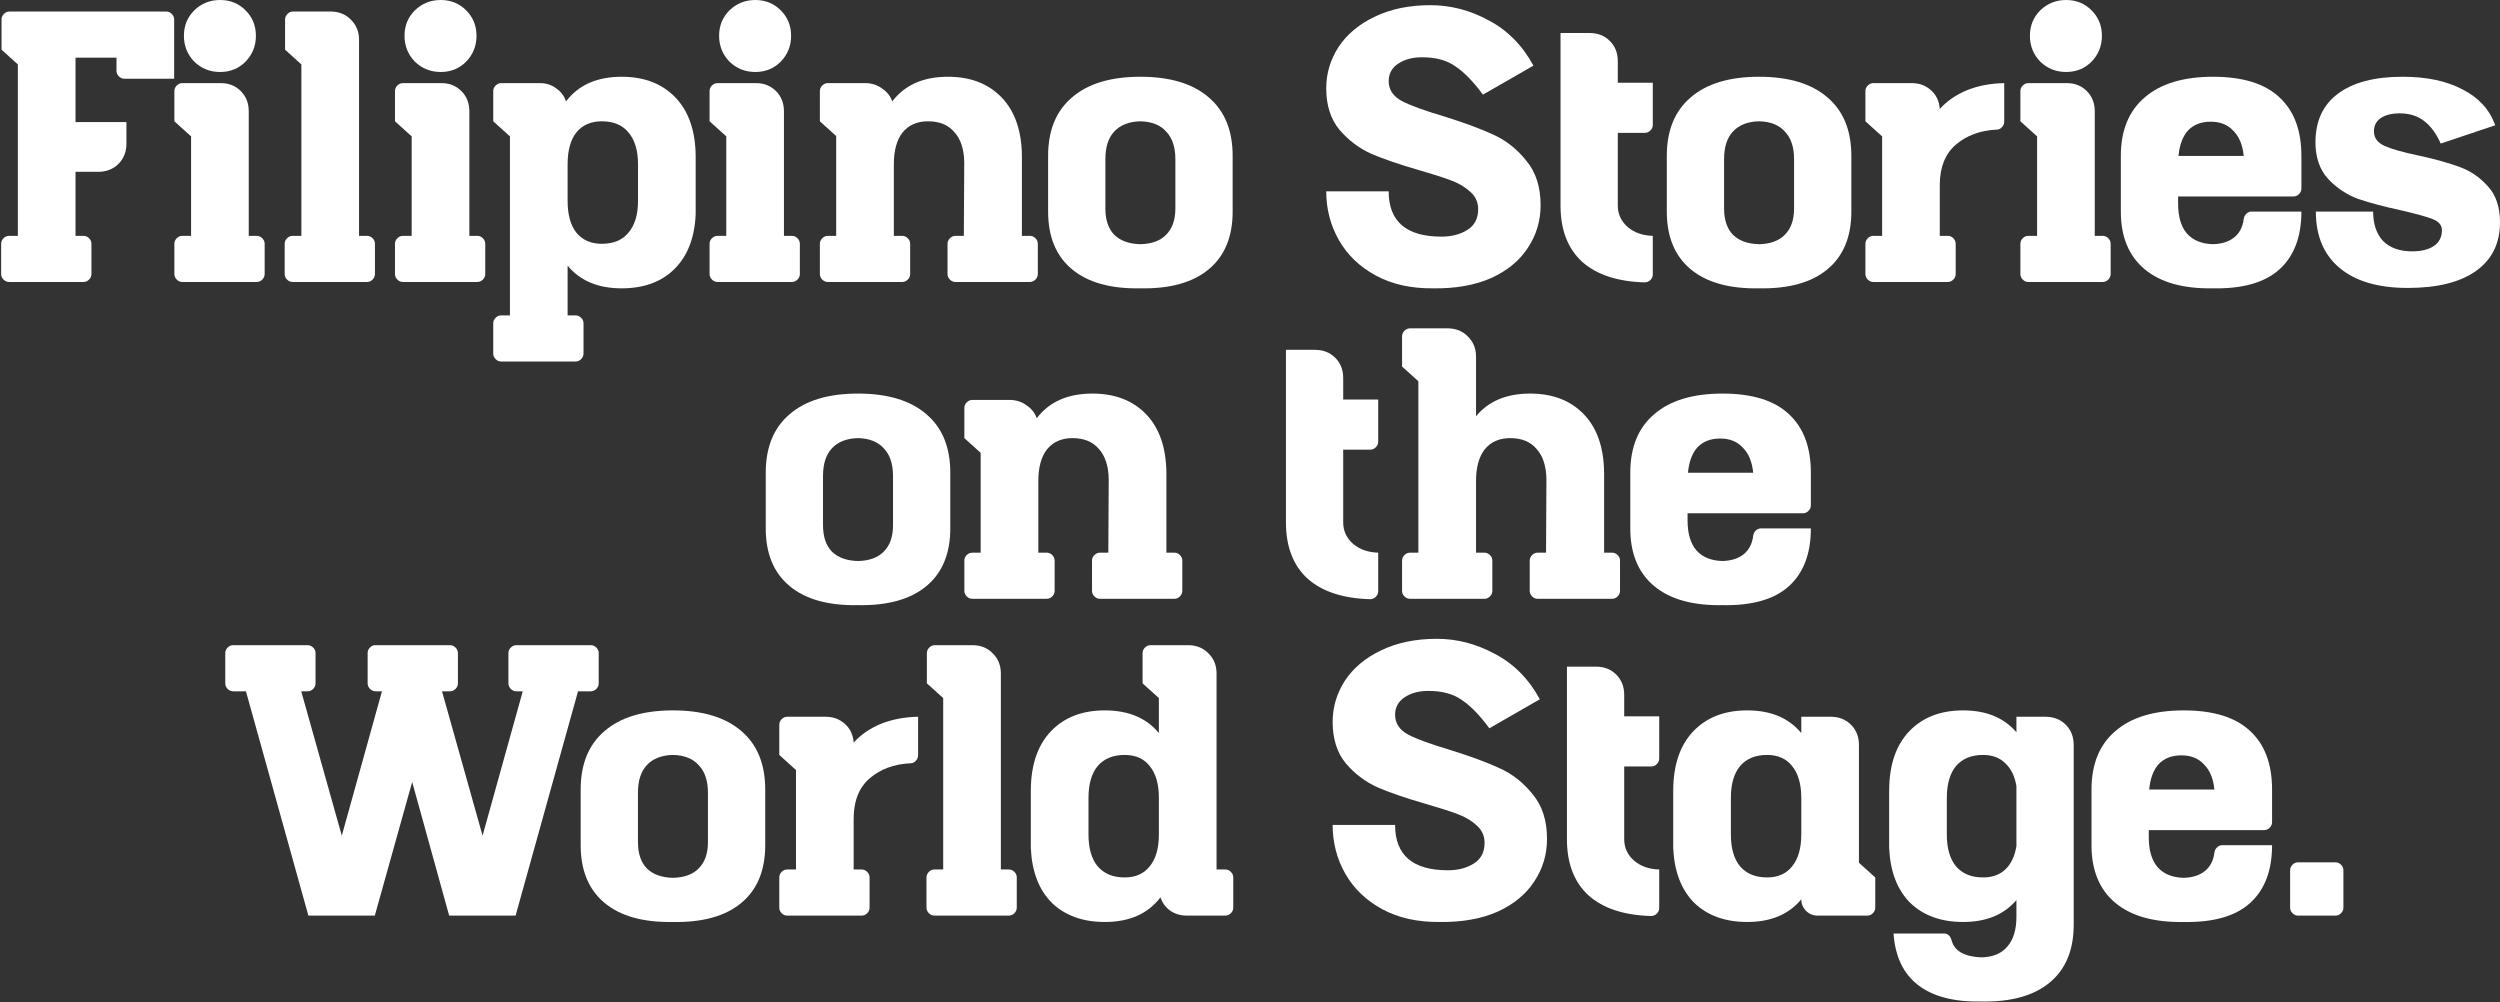 <svg width="469" height="188" viewBox="0 0 469 188" fill="none" xmlns="http://www.w3.org/2000/svg">
<rect x="0" y="0" width="469" height="188" fill="#333333" stroke="none"/>
<path d="M431.118 171.769C430.72 171.769 430.372 171.62 430.074 171.322C429.775 171.023 429.626 170.675 429.626 170.277V163.264C429.626 162.866 429.775 162.518 430.074 162.219C430.372 161.921 430.72 161.771 431.118 161.771H438.132C438.529 161.771 438.878 161.921 439.176 162.219C439.475 162.518 439.624 162.866 439.624 163.264V170.277C439.624 170.675 439.475 171.023 439.176 171.322C438.878 171.62 438.529 171.769 438.132 171.769H431.118Z" fill="white"/>
<path d="M409.677 172.963C404.106 173.063 399.828 171.869 396.844 169.382C393.859 166.895 392.367 163.289 392.367 158.563V148.118C392.367 143.343 393.859 139.687 396.844 137.15C399.828 134.564 404.106 133.27 409.677 133.27C415.198 133.27 419.326 134.539 422.062 137.076C424.848 139.612 426.24 143.293 426.24 148.118V154.236C426.24 154.634 426.091 154.982 425.793 155.28C425.494 155.579 425.146 155.728 424.748 155.728H403.111V157.071C403.111 159.508 403.658 161.374 404.753 162.667C405.897 163.96 407.538 164.632 409.677 164.681C411.318 164.632 412.636 164.209 413.631 163.413C414.626 162.617 415.223 161.473 415.422 159.981C415.472 159.583 415.621 159.26 415.87 159.011C416.168 158.712 416.491 158.563 416.839 158.563H426.24C426.24 163.338 424.848 166.969 422.062 169.456C419.326 171.894 415.198 173.063 409.677 172.963ZM415.422 148.118C415.223 146.078 414.576 144.512 413.482 143.417C412.437 142.273 411.02 141.701 409.229 141.701C407.439 141.701 406.021 142.248 404.976 143.343C403.982 144.437 403.385 146.029 403.186 148.118H415.422Z" fill="white"/>
<path d="M371.716 187.885C366.543 187.985 362.564 186.94 359.778 184.751C357.043 182.613 355.526 179.404 355.227 175.127H364.703C365.399 175.127 365.872 175.55 366.12 176.395C366.369 177.39 366.966 178.161 367.911 178.708C368.906 179.255 370.174 179.554 371.716 179.603C373.855 179.554 375.471 178.882 376.566 177.589C377.71 176.296 378.282 174.43 378.282 171.993V168.859C375.944 171.595 372.611 172.963 368.284 172.963C364.156 172.963 360.848 171.769 358.361 169.382C355.924 166.944 354.605 163.512 354.406 159.086V148.267V148.118C354.456 143.393 355.725 139.737 358.212 137.15C360.699 134.564 364.056 133.27 368.284 133.27C372.611 133.27 375.944 134.638 378.282 137.374V134.464H383.728C385.27 134.464 386.539 134.962 387.533 135.956C388.528 136.951 389.026 138.22 389.026 139.761V173.485C389.026 178.211 387.533 181.817 384.549 184.304C381.565 186.791 377.287 187.985 371.716 187.885ZM365.225 156.549C365.225 159.135 365.797 161.125 366.941 162.518C368.135 163.91 369.826 164.607 372.014 164.607C373.755 164.607 375.148 164.109 376.193 163.114C377.287 162.07 377.983 160.603 378.282 158.712V147.521C377.983 145.631 377.287 144.188 376.193 143.194C375.148 142.149 373.755 141.627 372.014 141.627C369.826 141.627 368.135 142.323 366.941 143.716C365.797 145.109 365.225 147.098 365.225 149.685V156.549Z" fill="white"/>
<path d="M313.896 148.118C313.945 143.393 315.214 139.737 317.701 137.15C320.188 134.564 323.545 133.27 327.773 133.27C332.2 133.27 335.582 134.688 337.92 137.523V134.464H343.441C344.983 134.464 346.251 134.962 347.246 135.956C348.241 136.951 348.738 138.22 348.738 139.761V161.846L351.798 164.607V170.277C351.798 170.675 351.648 171.023 351.35 171.322C351.051 171.62 350.703 171.769 350.305 171.769H340.979C340.133 171.769 339.412 171.471 338.815 170.874C338.218 170.277 337.92 169.556 337.92 168.71C335.582 171.545 332.2 172.963 327.773 172.963C323.645 172.963 320.337 171.769 317.85 169.382C315.413 166.944 314.094 163.512 313.896 159.086V148.267V148.118ZM324.714 156.549C324.714 159.135 325.286 161.125 326.43 162.518C327.624 163.91 329.315 164.607 331.504 164.607C333.543 164.607 335.11 163.91 336.204 162.518C337.348 161.125 337.92 159.135 337.92 156.549V149.685C337.92 147.098 337.348 145.109 336.204 143.716C335.11 142.323 333.543 141.627 331.504 141.627C329.315 141.627 327.624 142.323 326.43 143.716C325.286 145.109 324.714 147.098 324.714 149.685V156.549Z" fill="white"/>
<path d="M309.7 171.844C304.627 171.695 300.722 170.401 297.987 167.964C295.301 165.477 293.958 161.97 293.958 157.444V125.063H299.404C300.946 125.063 302.215 125.561 303.209 126.555C304.204 127.55 304.702 128.819 304.702 130.361V134.39H311.267V142.298C311.267 142.696 311.118 143.044 310.82 143.343C310.521 143.641 310.173 143.79 309.775 143.79H304.702V157.444C304.702 159.036 305.323 160.379 306.567 161.473C307.81 162.518 309.377 163.065 311.267 163.114V170.352C311.267 170.75 311.118 171.098 310.82 171.396C310.521 171.695 310.148 171.844 309.7 171.844Z" fill="white"/>
<path d="M270.149 172.963C265.971 173.013 262.365 172.217 259.331 170.576C256.297 168.934 253.984 166.721 252.392 163.935C250.8 161.15 250.005 158.091 250.005 154.758H261.718C261.718 160.429 265.026 163.264 271.642 163.264C273.532 163.264 275.148 162.841 276.491 161.995C277.834 161.15 278.506 159.857 278.506 158.116C278.506 156.822 278.033 155.753 277.088 154.907C276.143 154.012 274.949 153.291 273.507 152.744C272.064 152.197 270.05 151.55 267.463 150.804C263.832 149.759 260.848 148.74 258.51 147.745C256.172 146.7 254.158 145.183 252.467 143.194C250.825 141.204 250.005 138.617 250.005 135.434C250.005 132.649 250.776 130.062 252.318 127.675C253.909 125.287 256.172 123.397 259.107 122.004C262.092 120.562 265.573 119.841 269.553 119.841C273.333 119.841 276.964 120.786 280.446 122.676C283.977 124.516 286.788 127.351 288.877 131.181L279.401 136.628C277.61 134.191 275.894 132.425 274.253 131.331C272.661 130.187 270.572 129.615 267.986 129.615C266.195 129.615 264.703 130.012 263.509 130.808C262.315 131.604 261.718 132.698 261.718 134.091C261.718 135.683 262.539 136.926 264.181 137.822C265.822 138.667 268.409 139.612 271.94 140.657C275.77 141.851 278.879 142.995 281.266 144.089C283.704 145.183 285.793 146.825 287.534 149.013C289.324 151.152 290.22 153.937 290.22 157.37C290.22 160.304 289.424 162.965 287.832 165.353C286.29 167.74 284.002 169.63 280.968 171.023C277.934 172.366 274.328 173.013 270.149 172.963Z" fill="white"/>
<path d="M222.704 171.769C221.511 171.769 220.466 171.471 219.571 170.874C218.675 170.227 218.054 169.382 217.705 168.337C215.368 171.421 211.886 172.963 207.26 172.963C203.132 172.963 199.824 171.769 197.337 169.382C194.9 166.944 193.581 163.512 193.382 159.086V148.267V148.118C193.432 143.393 194.701 139.737 197.188 137.15C199.675 134.564 203.032 133.27 207.26 133.27C211.687 133.27 215.069 134.688 217.407 137.523V130.957L214.348 128.197V122.527C214.348 122.129 214.497 121.78 214.796 121.482C215.094 121.184 215.442 121.034 215.84 121.034H222.928H223.077C224.57 121.084 225.788 121.606 226.733 122.601C227.728 123.596 228.225 124.839 228.225 126.332V163.115H229.867C230.265 163.115 230.613 163.264 230.911 163.562C231.21 163.861 231.359 164.209 231.359 164.607V170.277C231.359 170.675 231.21 171.023 230.911 171.322C230.613 171.62 230.265 171.769 229.867 171.769H222.704ZM204.201 156.549C204.201 159.135 204.773 161.125 205.917 162.518C207.111 163.91 208.802 164.607 210.99 164.607C213.03 164.607 214.597 163.91 215.691 162.518C216.835 161.125 217.407 159.135 217.407 156.549V149.685C217.407 147.098 216.835 145.109 215.691 143.716C214.597 142.323 213.03 141.627 210.99 141.627C208.802 141.627 207.111 142.323 205.917 143.716C204.773 145.109 204.201 147.098 204.201 149.685V156.549Z" fill="white"/>
<path d="M175.301 171.769C174.903 171.769 174.555 171.62 174.257 171.322C173.958 171.023 173.809 170.675 173.809 170.277V164.607C173.809 164.209 173.958 163.861 174.257 163.562C174.555 163.264 174.903 163.114 175.301 163.114H176.943V130.957L173.884 128.197V122.527C173.884 122.129 174.033 121.78 174.331 121.482C174.63 121.184 174.978 121.034 175.376 121.034H182.464H182.613C184.105 121.084 185.324 121.606 186.269 122.601C187.264 123.596 187.761 124.839 187.761 126.332V163.114H189.253C189.651 163.114 189.999 163.264 190.298 163.562C190.596 163.861 190.745 164.209 190.745 164.607V170.277C190.745 170.675 190.596 171.023 190.298 171.322C189.999 171.62 189.651 171.769 189.253 171.769H175.301Z" fill="white"/>
<path d="M147.687 171.769C147.289 171.769 146.941 171.62 146.642 171.322C146.344 171.023 146.194 170.675 146.194 170.277V164.607C146.194 164.209 146.344 163.861 146.642 163.562C146.941 163.264 147.289 163.115 147.687 163.115H149.328V144.387H149.253L146.194 141.627V135.956C146.194 135.558 146.344 135.21 146.642 134.912C146.941 134.613 147.289 134.464 147.687 134.464H154.849H154.924C156.317 134.464 157.51 134.912 158.505 135.807C159.5 136.702 160.047 137.871 160.147 139.314C161.489 137.822 163.181 136.653 165.22 135.807C167.309 134.962 169.647 134.514 172.233 134.464V141.701C172.233 142.099 172.084 142.447 171.786 142.746C171.537 143.044 171.189 143.194 170.741 143.194C167.707 143.343 165.17 144.288 163.131 146.029C161.141 147.77 160.147 150.282 160.147 153.564V163.115H161.639C162.037 163.115 162.385 163.264 162.683 163.562C162.982 163.861 163.131 164.209 163.131 164.607V170.277C163.131 170.675 162.982 171.023 162.683 171.322C162.385 171.62 162.037 171.769 161.639 171.769H147.687Z" fill="white"/>
<path d="M126.245 172.963C120.675 173.063 116.397 171.869 113.413 169.382C110.428 166.895 108.936 163.289 108.936 158.563V148.118C108.936 143.343 110.428 139.687 113.413 137.15C116.397 134.564 120.675 133.27 126.245 133.27C131.816 133.27 136.094 134.564 139.078 137.15C142.063 139.687 143.555 143.343 143.555 148.118V158.563C143.555 163.289 142.063 166.895 139.078 169.382C136.094 171.869 131.816 173.063 126.245 172.963ZM119.68 157.966C119.68 160.105 120.227 161.747 121.321 162.891C122.465 164.035 124.107 164.632 126.245 164.681C128.384 164.632 130.001 164.035 131.095 162.891C132.239 161.747 132.811 160.105 132.811 157.966V148.715C132.811 146.476 132.239 144.76 131.095 143.567C130.001 142.323 128.384 141.676 126.245 141.627C124.107 141.676 122.465 142.323 121.321 143.567C120.227 144.76 119.68 146.476 119.68 148.715V157.966Z" fill="white"/>
<path d="M77.326 146.7L70.312 171.769H57.852L46.139 129.689H43.751C43.353 129.689 43.005 129.54 42.707 129.241C42.408 128.943 42.259 128.595 42.259 128.197V122.527C42.259 122.129 42.408 121.78 42.707 121.482C43.005 121.184 43.353 121.034 43.751 121.034H57.703C58.101 121.034 58.449 121.184 58.748 121.482C59.046 121.78 59.195 122.129 59.195 122.527V128.197C59.195 128.595 59.046 128.943 58.748 129.241C58.449 129.54 58.101 129.689 57.703 129.689H56.51L64.12 156.773L71.655 129.689H70.462C70.064 129.689 69.716 129.54 69.417 129.241C69.119 128.943 68.969 128.595 68.969 128.197V122.527C68.969 122.178 69.069 121.88 69.268 121.631C69.516 121.333 69.815 121.134 70.163 121.034H84.414C84.812 121.034 85.16 121.184 85.458 121.482C85.757 121.78 85.906 122.129 85.906 122.527V128.197C85.906 128.595 85.757 128.943 85.458 129.241C85.16 129.54 84.812 129.689 84.414 129.689H82.921L90.532 156.773L98.067 129.689H96.874C96.476 129.689 96.127 129.54 95.829 129.241C95.531 128.943 95.381 128.595 95.381 128.197V122.527C95.381 122.129 95.531 121.78 95.829 121.482C96.127 121.184 96.476 121.034 96.874 121.034H110.826C111.224 121.034 111.572 121.184 111.87 121.482C112.169 121.78 112.318 122.129 112.318 122.527V128.197C112.318 128.595 112.169 128.943 111.87 129.241C111.572 129.54 111.224 129.689 110.826 129.689H108.438L96.724 171.769H84.264L77.326 146.7Z" fill="white"/>
<path d="M323.154 113.528C317.583 113.627 313.305 112.433 310.321 109.946C307.337 107.459 305.844 103.853 305.844 99.128V88.683C305.844 83.907 307.337 80.251 310.321 77.715C313.305 75.128 317.583 73.835 323.154 73.835C328.675 73.835 332.804 75.103 335.539 77.64C338.325 80.177 339.717 83.858 339.717 88.683V94.8C339.717 95.198 339.568 95.547 339.27 95.845C338.971 96.144 338.623 96.293 338.225 96.293H316.588V97.636C316.588 100.073 317.135 101.938 318.23 103.231C319.374 104.525 321.015 105.196 323.154 105.246C324.795 105.196 326.114 104.773 327.108 103.978C328.103 103.182 328.7 102.038 328.899 100.545C328.949 100.148 329.098 99.824 329.347 99.576C329.645 99.277 329.968 99.128 330.317 99.128H339.717C339.717 103.903 338.325 107.534 335.539 110.021C332.804 112.458 328.675 113.627 323.154 113.528ZM328.899 88.683C328.7 86.643 328.053 85.076 326.959 83.982C325.915 82.838 324.497 82.266 322.706 82.266C320.916 82.266 319.498 82.813 318.454 83.907C317.459 85.002 316.862 86.593 316.663 88.683H328.899Z" fill="white"/>
<path d="M264.52 112.334C264.122 112.334 263.774 112.185 263.476 111.886C263.177 111.588 263.028 111.24 263.028 110.842V105.171C263.028 104.773 263.177 104.425 263.476 104.127C263.774 103.828 264.122 103.679 264.52 103.679H266.087V71.522L263.028 68.762V63.091C263.028 62.693 263.177 62.345 263.476 62.047C263.774 61.748 264.122 61.599 264.52 61.599H271.608H271.757C273.25 61.649 274.468 62.171 275.413 63.166C276.408 64.161 276.905 65.404 276.905 66.896V78.088C279.243 75.253 282.626 73.835 287.052 73.835C291.28 73.835 294.638 75.128 297.125 77.715C299.612 80.301 300.88 83.957 300.93 88.683V103.679H302.422C302.82 103.679 303.168 103.828 303.467 104.127C303.765 104.425 303.914 104.773 303.914 105.171V110.842C303.914 111.24 303.765 111.588 303.467 111.886C303.168 112.185 302.82 112.334 302.422 112.334H288.47C288.072 112.334 287.724 112.185 287.426 111.886C287.127 111.588 286.978 111.24 286.978 110.842V105.171C286.978 104.773 287.127 104.425 287.426 104.127C287.724 103.828 288.072 103.679 288.47 103.679H290.037L290.111 89.876C290.062 87.389 289.44 85.499 288.246 84.206C287.102 82.863 285.461 82.191 283.322 82.191C281.283 82.191 279.691 82.888 278.547 84.281C277.453 85.673 276.905 87.663 276.905 90.249V103.679H278.472C278.87 103.679 279.218 103.828 279.517 104.127C279.815 104.425 279.964 104.773 279.964 105.171V110.842C279.964 111.24 279.815 111.588 279.517 111.886C279.218 112.185 278.87 112.334 278.472 112.334H264.52Z" fill="white"/>
<path d="M256.985 112.409C251.912 112.259 248.007 110.966 245.271 108.529C242.585 106.042 241.242 102.535 241.242 98.009V65.628H246.689C248.231 65.628 249.499 66.125 250.494 67.12C251.489 68.115 251.986 69.383 251.986 70.925V74.954H258.552V82.863C258.552 83.261 258.403 83.609 258.104 83.907C257.806 84.206 257.458 84.355 257.06 84.355H251.986V98.009C251.986 99.6 252.608 100.943 253.851 102.038C255.095 103.082 256.662 103.629 258.552 103.679V110.916C258.552 111.314 258.403 111.662 258.104 111.961C257.806 112.259 257.433 112.409 256.985 112.409Z" fill="white"/>
<path d="M182.405 112.334C182.007 112.334 181.659 112.185 181.361 111.886C181.062 111.588 180.913 111.24 180.913 110.842V105.171C180.913 104.773 181.062 104.425 181.361 104.127C181.659 103.828 182.007 103.679 182.405 103.679H183.972V84.952L180.913 82.191V76.521C180.913 76.123 181.062 75.775 181.361 75.476C181.659 75.178 182.007 75.029 182.405 75.029H189.493H189.642C190.786 75.079 191.781 75.427 192.627 76.073C193.522 76.67 194.144 77.466 194.492 78.461C196.83 75.377 200.312 73.835 204.937 73.835C209.165 73.835 212.523 75.128 215.01 77.715C217.497 80.301 218.765 83.957 218.815 88.683V103.679H220.307C220.705 103.679 221.053 103.828 221.352 104.127C221.65 104.425 221.799 104.773 221.799 105.171V110.842C221.799 111.24 221.65 111.588 221.352 111.886C221.053 112.185 220.705 112.334 220.307 112.334H206.355C205.957 112.334 205.609 112.185 205.31 111.886C205.012 111.588 204.863 111.24 204.863 110.842V105.171C204.863 104.773 205.012 104.425 205.31 104.127C205.609 103.828 205.957 103.679 206.355 103.679H207.922L207.996 89.876C207.947 87.389 207.325 85.499 206.131 84.206C204.987 82.863 203.346 82.191 201.207 82.191C199.168 82.191 197.576 82.888 196.432 84.281C195.338 85.673 194.79 87.663 194.79 90.249V103.679H196.357C196.755 103.679 197.103 103.828 197.402 104.127C197.7 104.425 197.849 104.773 197.849 105.171V110.842C197.849 111.24 197.7 111.588 197.402 111.886C197.103 112.185 196.755 112.334 196.357 112.334H182.405Z" fill="white"/>
<path d="M160.964 113.528C155.393 113.627 151.116 112.433 148.131 109.946C145.147 107.459 143.654 103.853 143.654 99.128V88.683C143.654 83.907 145.147 80.251 148.131 77.715C151.116 75.128 155.393 73.835 160.964 73.835C166.535 73.835 170.813 75.128 173.797 77.715C176.781 80.251 178.274 83.907 178.274 88.683V99.128C178.274 103.853 176.781 107.459 173.797 109.946C170.813 112.433 166.535 113.627 160.964 113.528ZM154.398 98.531C154.398 100.67 154.945 102.311 156.04 103.455C157.184 104.599 158.825 105.196 160.964 105.246C163.103 105.196 164.719 104.599 165.814 103.455C166.958 102.311 167.53 100.67 167.53 98.531V89.279C167.53 87.041 166.958 85.325 165.814 84.131C164.719 82.888 163.103 82.241 160.964 82.191C158.825 82.241 157.184 82.888 156.04 84.131C154.945 85.325 154.398 87.041 154.398 89.279V98.531Z" fill="white"/>
<path d="M451.69 54.018C446.169 54.018 441.916 52.774 438.932 50.287C435.948 47.8 434.455 44.269 434.455 39.693H445.199C445.199 42.03 445.821 43.871 447.065 45.214C448.358 46.507 450.173 47.154 452.511 47.154C454.202 47.154 455.545 46.83 456.54 46.184C457.585 45.487 458.107 44.493 458.107 43.199C458.107 42.254 457.535 41.558 456.391 41.11C455.247 40.663 453.282 40.115 450.497 39.469C447.264 38.773 444.553 38.051 442.364 37.305C440.225 36.509 438.36 35.266 436.768 33.575C435.177 31.834 434.381 29.546 434.381 26.71C434.381 22.731 435.774 19.697 438.559 17.608C441.394 15.469 445.448 14.4 450.721 14.4C455.247 14.4 459.002 15.196 461.987 16.787C465.021 18.329 467.06 20.568 468.105 23.502L457.883 26.934C457.038 25.044 455.993 23.627 454.749 22.681C453.506 21.736 451.989 21.264 450.198 21.264C448.706 21.264 447.512 21.562 446.617 22.159C445.771 22.756 445.349 23.577 445.349 24.621C445.349 25.865 446.02 26.785 447.363 27.382C448.706 27.979 450.82 28.576 453.705 29.173C456.888 29.869 459.475 30.59 461.464 31.336C463.504 32.082 465.27 33.301 466.762 34.992C468.254 36.634 469 38.872 469 41.707C469 45.637 467.508 48.671 464.523 50.81C461.539 52.948 457.261 54.018 451.69 54.018Z" fill="white"/>
<path d="M415.178 54.092C409.607 54.192 405.33 52.998 402.345 50.511C399.361 48.024 397.869 44.418 397.869 39.693V29.247C397.869 24.472 399.361 20.816 402.345 18.279C405.33 15.693 409.607 14.4 415.178 14.4C420.699 14.4 424.828 15.668 427.563 18.205C430.349 20.742 431.742 24.422 431.742 29.247V35.365C431.742 35.763 431.592 36.111 431.294 36.41C430.995 36.708 430.647 36.858 430.249 36.858H408.612V38.2C408.612 40.638 409.16 42.503 410.254 43.796C411.398 45.09 413.039 45.761 415.178 45.811C416.82 45.761 418.138 45.338 419.132 44.542C420.127 43.746 420.724 42.602 420.923 41.11C420.973 40.712 421.122 40.389 421.371 40.14C421.669 39.842 421.993 39.693 422.341 39.693H431.742C431.742 44.468 430.349 48.099 427.563 50.586C424.828 53.023 420.699 54.192 415.178 54.092ZM420.923 29.247C420.724 27.208 420.078 25.641 418.983 24.547C417.939 23.403 416.521 22.831 414.73 22.831C412.94 22.831 411.522 23.378 410.478 24.472C409.483 25.566 408.886 27.158 408.687 29.247H420.923Z" fill="white"/>
<path d="M380.516 52.899C380.118 52.899 379.77 52.749 379.471 52.451C379.173 52.153 379.024 51.804 379.024 51.407V45.736C379.024 45.338 379.173 44.99 379.471 44.691C379.77 44.393 380.118 44.244 380.516 44.244H382.157V25.517H382.083L379.024 22.756V17.086C379.024 16.688 379.173 16.34 379.471 16.041C379.77 15.743 380.118 15.594 380.516 15.594H387.678H387.753C389.245 15.594 390.489 16.091 391.483 17.086C392.478 18.081 392.976 19.349 392.976 20.891V44.244H394.468C394.866 44.244 395.214 44.393 395.512 44.691C395.811 44.99 395.96 45.338 395.96 45.736V51.407C395.96 51.804 395.811 52.153 395.512 52.451C395.214 52.749 394.866 52.899 394.468 52.899H380.516ZM380.814 6.715C380.814 4.825 381.461 3.233 382.754 1.94C384.097 0.647 385.714 0 387.604 0C389.494 0 391.086 0.647 392.379 1.94C393.672 3.233 394.319 4.825 394.319 6.715C394.319 8.605 393.672 10.222 392.379 11.565C391.086 12.858 389.494 13.505 387.604 13.505C385.714 13.505 384.097 12.858 382.754 11.565C381.461 10.222 380.814 8.605 380.814 6.715Z" fill="white"/>
<path d="M351.444 52.899C351.046 52.899 350.698 52.749 350.399 52.451C350.101 52.153 349.952 51.804 349.952 51.407V45.736C349.952 45.338 350.101 44.99 350.399 44.691C350.698 44.393 351.046 44.244 351.444 44.244H353.085V25.517H353.011L349.952 22.756V17.086C349.952 16.688 350.101 16.34 350.399 16.041C350.698 15.743 351.046 15.594 351.444 15.594H358.607H358.681C360.074 15.594 361.268 16.041 362.262 16.936C363.257 17.832 363.804 19.001 363.904 20.443C365.247 18.951 366.938 17.782 368.977 16.936C371.067 16.091 373.404 15.643 375.991 15.594V22.831C375.991 23.229 375.842 23.577 375.543 23.875C375.294 24.174 374.946 24.323 374.499 24.323C371.464 24.472 368.928 25.417 366.888 27.158C364.899 28.899 363.904 31.411 363.904 34.694V44.244H365.396C365.794 44.244 366.142 44.393 366.441 44.691C366.739 44.99 366.888 45.338 366.888 45.736V51.407C366.888 51.804 366.739 52.153 366.441 52.451C366.142 52.749 365.794 52.899 365.396 52.899H351.444Z" fill="white"/>
<path d="M330.003 54.092C324.432 54.192 320.154 52.998 317.17 50.511C314.186 48.024 312.693 44.418 312.693 39.693V29.247C312.693 24.472 314.186 20.816 317.17 18.279C320.154 15.693 324.432 14.4 330.003 14.4C335.574 14.4 339.852 15.693 342.836 18.279C345.82 20.816 347.313 24.472 347.313 29.247V39.693C347.313 44.418 345.82 48.024 342.836 50.511C339.852 52.998 335.574 54.192 330.003 54.092ZM323.437 39.096C323.437 41.235 323.984 42.876 325.079 44.02C326.223 45.164 327.864 45.761 330.003 45.811C332.142 45.761 333.758 45.164 334.853 44.02C335.997 42.876 336.569 41.235 336.569 39.096V29.844C336.569 27.606 335.997 25.89 334.853 24.696C333.758 23.453 332.142 22.806 330.003 22.756C327.864 22.806 326.223 23.453 325.079 24.696C323.984 25.89 323.437 27.606 323.437 29.844V39.096Z" fill="white"/>
<path d="M308.498 52.973C303.425 52.824 299.52 51.531 296.784 49.094C294.098 46.606 292.755 43.1 292.755 38.574V6.193H298.202C299.744 6.193 301.012 6.69 302.007 7.685C303.002 8.68 303.499 9.948 303.499 11.49V15.519H310.065V23.428C310.065 23.826 309.916 24.174 309.617 24.472C309.319 24.771 308.971 24.92 308.573 24.92H303.499V38.574C303.499 40.165 304.121 41.508 305.365 42.602C306.608 43.647 308.175 44.194 310.065 44.244V51.481C310.065 51.879 309.916 52.227 309.617 52.526C309.319 52.824 308.946 52.973 308.498 52.973Z" fill="white"/>
<path d="M268.947 54.092C264.769 54.142 261.163 53.346 258.129 51.705C255.095 50.063 252.782 47.85 251.19 45.065C249.598 42.279 248.802 39.22 248.802 35.888H260.516C260.516 41.558 263.824 44.393 270.439 44.393C272.33 44.393 273.946 43.97 275.289 43.125C276.632 42.279 277.304 40.986 277.304 39.245C277.304 37.952 276.831 36.882 275.886 36.037C274.941 35.141 273.747 34.42 272.305 33.873C270.862 33.326 268.848 32.679 266.261 31.933C262.63 30.889 259.646 29.869 257.308 28.874C254.97 27.83 252.956 26.312 251.265 24.323C249.623 22.333 248.802 19.747 248.802 16.564C248.802 13.778 249.573 11.191 251.115 8.804C252.707 6.416 254.97 4.526 257.905 3.134C260.889 1.691 264.371 0.97 268.35 0.97C272.131 0.97 275.762 1.915 279.243 3.805C282.775 5.645 285.585 8.481 287.674 12.311L278.199 17.757C276.408 15.32 274.692 13.554 273.051 12.46C271.459 11.316 269.37 10.744 266.784 10.744C264.993 10.744 263.501 11.142 262.307 11.938C261.113 12.733 260.516 13.828 260.516 15.22C260.516 16.812 261.337 18.056 262.978 18.951C264.62 19.797 267.206 20.742 270.738 21.786C274.568 22.98 277.677 24.124 280.064 25.218C282.501 26.312 284.59 27.954 286.331 30.142C288.122 32.281 289.017 35.067 289.017 38.499C289.017 41.434 288.222 44.095 286.63 46.482C285.088 48.87 282.8 50.76 279.766 52.153C276.732 53.495 273.125 54.142 268.947 54.092Z" fill="white"/>
<path d="M213.934 54.092C208.364 54.192 204.086 52.998 201.101 50.511C198.117 48.024 196.625 44.418 196.625 39.693V29.247C196.625 24.472 198.117 20.816 201.101 18.279C204.086 15.693 208.364 14.4 213.934 14.4C219.505 14.4 223.783 15.693 226.767 18.279C229.752 20.816 231.244 24.472 231.244 29.247V39.693C231.244 44.418 229.752 48.024 226.767 50.511C223.783 52.998 219.505 54.192 213.934 54.092ZM207.369 39.096C207.369 41.235 207.916 42.876 209.01 44.02C210.154 45.164 211.796 45.761 213.934 45.811C216.073 45.761 217.69 45.164 218.784 44.02C219.928 42.876 220.5 41.235 220.5 39.096V29.844C220.5 27.606 219.928 25.89 218.784 24.696C217.69 23.453 216.073 22.806 213.934 22.756C211.796 22.806 210.154 23.453 209.01 24.696C207.916 25.89 207.369 27.606 207.369 29.844V39.096Z" fill="white"/>
<path d="M155.301 52.899C154.903 52.899 154.555 52.749 154.256 52.451C153.958 52.153 153.808 51.804 153.808 51.407V45.736C153.808 45.338 153.958 44.99 154.256 44.691C154.555 44.393 154.903 44.244 155.301 44.244H156.867V25.517L153.808 22.756V17.086C153.808 16.688 153.958 16.34 154.256 16.041C154.555 15.743 154.903 15.594 155.301 15.594H162.389H162.538C163.682 15.643 164.677 15.992 165.522 16.638C166.418 17.235 167.039 18.031 167.388 19.026C169.725 15.942 173.207 14.4 177.833 14.4C182.061 14.4 185.418 15.693 187.905 18.279C190.392 20.866 191.661 24.522 191.71 29.247V44.244H193.203C193.601 44.244 193.949 44.393 194.247 44.691C194.546 44.99 194.695 45.338 194.695 45.736V51.407C194.695 51.804 194.546 52.153 194.247 52.451C193.949 52.749 193.601 52.899 193.203 52.899H179.251C178.853 52.899 178.504 52.749 178.206 52.451C177.908 52.153 177.758 51.804 177.758 51.407V45.736C177.758 45.338 177.908 44.99 178.206 44.691C178.504 44.393 178.853 44.244 179.251 44.244H180.817L180.892 30.441C180.842 27.954 180.221 26.064 179.027 24.771C177.883 23.428 176.241 22.756 174.102 22.756C172.063 22.756 170.471 23.453 169.327 24.845C168.233 26.238 167.686 28.227 167.686 30.814V44.244H169.253C169.651 44.244 169.999 44.393 170.297 44.691C170.596 44.99 170.745 45.338 170.745 45.736V51.407C170.745 51.804 170.596 52.153 170.297 52.451C169.999 52.749 169.651 52.899 169.253 52.899H155.301Z" fill="white"/>
<path d="M134.608 52.899C134.21 52.899 133.862 52.749 133.563 52.451C133.265 52.153 133.116 51.804 133.116 51.407V45.736C133.116 45.338 133.265 44.99 133.563 44.691C133.862 44.393 134.21 44.244 134.608 44.244H136.249V25.517H136.175L133.116 22.756V17.086C133.116 16.688 133.265 16.34 133.563 16.041C133.862 15.743 134.21 15.594 134.608 15.594H141.771H141.845C143.337 15.594 144.581 16.091 145.576 17.086C146.571 18.081 147.068 19.349 147.068 20.891V44.244H148.56C148.958 44.244 149.306 44.393 149.605 44.691C149.903 44.99 150.052 45.338 150.052 45.736V51.407C150.052 51.804 149.903 52.153 149.605 52.451C149.306 52.749 148.958 52.899 148.56 52.899H134.608ZM134.906 6.715C134.906 4.825 135.553 3.233 136.846 1.94C138.189 0.647 139.806 0 141.696 0C143.586 0 145.178 0.647 146.471 1.94C147.764 3.233 148.411 4.825 148.411 6.715C148.411 8.605 147.764 10.222 146.471 11.565C145.178 12.858 143.586 13.505 141.696 13.505C139.806 13.505 138.189 12.858 136.846 11.565C135.553 10.222 134.906 8.605 134.906 6.715Z" fill="white"/>
<path d="M94.024 67.821C93.626 67.821 93.278 67.671 92.98 67.373C92.681 67.075 92.532 66.726 92.532 66.329V60.658C92.532 60.26 92.681 59.912 92.98 59.614C93.278 59.315 93.626 59.166 94.024 59.166H95.665V25.517H95.591L92.532 22.756V17.086C92.532 16.688 92.681 16.34 92.98 16.041C93.278 15.743 93.626 15.594 94.024 15.594H101.187H101.261C102.455 15.594 103.475 15.917 104.32 16.564C105.216 17.16 105.837 17.981 106.186 19.026C108.523 15.942 112.005 14.4 116.631 14.4C120.859 14.4 124.216 15.693 126.703 18.279C129.19 20.866 130.459 24.522 130.508 29.247V40.215C130.31 44.642 128.967 48.074 126.48 50.511C124.042 52.899 120.759 54.092 116.631 54.092C112.204 54.092 108.822 52.675 106.484 49.84V59.166H107.976C108.374 59.166 108.722 59.315 109.021 59.614C109.319 59.912 109.468 60.26 109.468 60.658V66.329C109.468 66.726 109.319 67.075 109.021 67.373C108.722 67.671 108.374 67.821 107.976 67.821H94.024ZM106.484 37.678C106.484 40.265 107.031 42.254 108.125 43.647C109.269 45.04 110.861 45.736 112.9 45.736C115.089 45.736 116.755 45.04 117.899 43.647C119.093 42.254 119.69 40.265 119.69 37.678V30.814C119.69 28.227 119.093 26.238 117.899 24.845C116.755 23.453 115.089 22.756 112.9 22.756C110.861 22.756 109.269 23.453 108.125 24.845C107.031 26.238 106.484 28.227 106.484 30.814V37.678Z" fill="white"/>
<path d="M75.59 52.899C75.192 52.899 74.844 52.749 74.546 52.451C74.247 52.153 74.098 51.804 74.098 51.407V45.736C74.098 45.338 74.247 44.99 74.546 44.691C74.844 44.393 75.192 44.244 75.59 44.244H77.231V25.517H77.157L74.098 22.756V17.086C74.098 16.688 74.247 16.34 74.546 16.041C74.844 15.743 75.192 15.594 75.59 15.594H82.753H82.827C84.319 15.594 85.563 16.091 86.558 17.086C87.553 18.081 88.05 19.349 88.05 20.891V44.244H89.542C89.94 44.244 90.288 44.393 90.587 44.691C90.885 44.99 91.034 45.338 91.034 45.736V51.407C91.034 51.804 90.885 52.153 90.587 52.451C90.288 52.749 89.94 52.899 89.542 52.899H75.59ZM75.888 6.715C75.888 4.825 76.535 3.233 77.828 1.94C79.171 0.647 80.788 0 82.678 0C84.568 0 86.16 0.647 87.453 1.94C88.746 3.233 89.393 4.825 89.393 6.715C89.393 8.605 88.746 10.222 87.453 11.565C86.16 12.858 84.568 13.505 82.678 13.505C80.788 13.505 79.171 12.858 77.828 11.565C76.535 10.222 75.888 8.605 75.888 6.715Z" fill="white"/>
<path d="M54.897 52.899C54.499 52.899 54.151 52.749 53.853 52.451C53.554 52.153 53.405 51.804 53.405 51.407V45.736C53.405 45.338 53.554 44.99 53.853 44.692C54.151 44.393 54.499 44.244 54.897 44.244H56.539V12.087L53.48 9.326V3.656C53.48 3.258 53.629 2.91 53.927 2.611C54.226 2.313 54.574 2.164 54.972 2.164H62.06H62.209C63.701 2.213 64.92 2.736 65.865 3.731C66.86 4.725 67.357 5.969 67.357 7.461V44.244H68.85C69.247 44.244 69.596 44.393 69.894 44.692C70.192 44.99 70.342 45.338 70.342 45.736V51.407C70.342 51.804 70.192 52.153 69.894 52.451C69.596 52.749 69.247 52.899 68.85 52.899H54.897Z" fill="white"/>
<path d="M34.205 52.899C33.807 52.899 33.459 52.749 33.16 52.451C32.862 52.153 32.712 51.804 32.712 51.407V45.736C32.712 45.338 32.862 44.99 33.16 44.691C33.459 44.393 33.807 44.244 34.205 44.244H35.846V25.517H35.772L32.712 22.756V17.086C32.712 16.688 32.862 16.34 33.16 16.041C33.459 15.743 33.807 15.594 34.205 15.594H41.367H41.442C42.934 15.594 44.178 16.091 45.172 17.086C46.167 18.081 46.665 19.349 46.665 20.891V44.244H48.157C48.555 44.244 48.903 44.393 49.201 44.691C49.5 44.99 49.649 45.338 49.649 45.736V51.407C49.649 51.804 49.5 52.153 49.201 52.451C48.903 52.749 48.555 52.899 48.157 52.899H34.205ZM34.503 6.715C34.503 4.825 35.15 3.233 36.443 1.94C37.786 0.647 39.403 0 41.293 0C43.183 0 44.775 0.647 46.068 1.94C47.361 3.233 48.008 4.825 48.008 6.715C48.008 8.605 47.361 10.222 46.068 11.565C44.775 12.858 43.183 13.505 41.293 13.505C39.403 13.505 37.786 12.858 36.443 11.565C35.15 10.222 34.503 8.605 34.503 6.715Z" fill="white"/>
<path d="M1.708 52.899C1.311 52.899 0.962 52.749 0.664 52.451C0.365 52.153 0.216 51.804 0.216 51.407V45.736C0.216 45.338 0.365 44.99 0.664 44.692C0.962 44.393 1.311 44.244 1.708 44.244H3.35V12.087L0.291 9.326V3.656C0.291 3.258 0.44 2.91 0.739 2.611C1.037 2.313 1.385 2.164 1.783 2.164H31.18C31.577 2.164 31.926 2.313 32.224 2.611C32.523 2.91 32.672 3.258 32.672 3.656V14.773H23.345C22.948 14.773 22.599 14.624 22.301 14.325C22.002 14.027 21.853 13.679 21.853 13.281V10.819H14.168V22.905H23.718V26.934C23.718 28.476 23.221 29.745 22.226 30.739C21.232 31.734 19.963 32.232 18.421 32.232H14.168V44.244H15.661C16.058 44.244 16.407 44.393 16.705 44.692C17.004 44.99 17.153 45.338 17.153 45.736V51.407C17.153 51.804 17.004 52.153 16.705 52.451C16.407 52.749 16.058 52.899 15.661 52.899H1.708Z" fill="white"/>
</svg>
